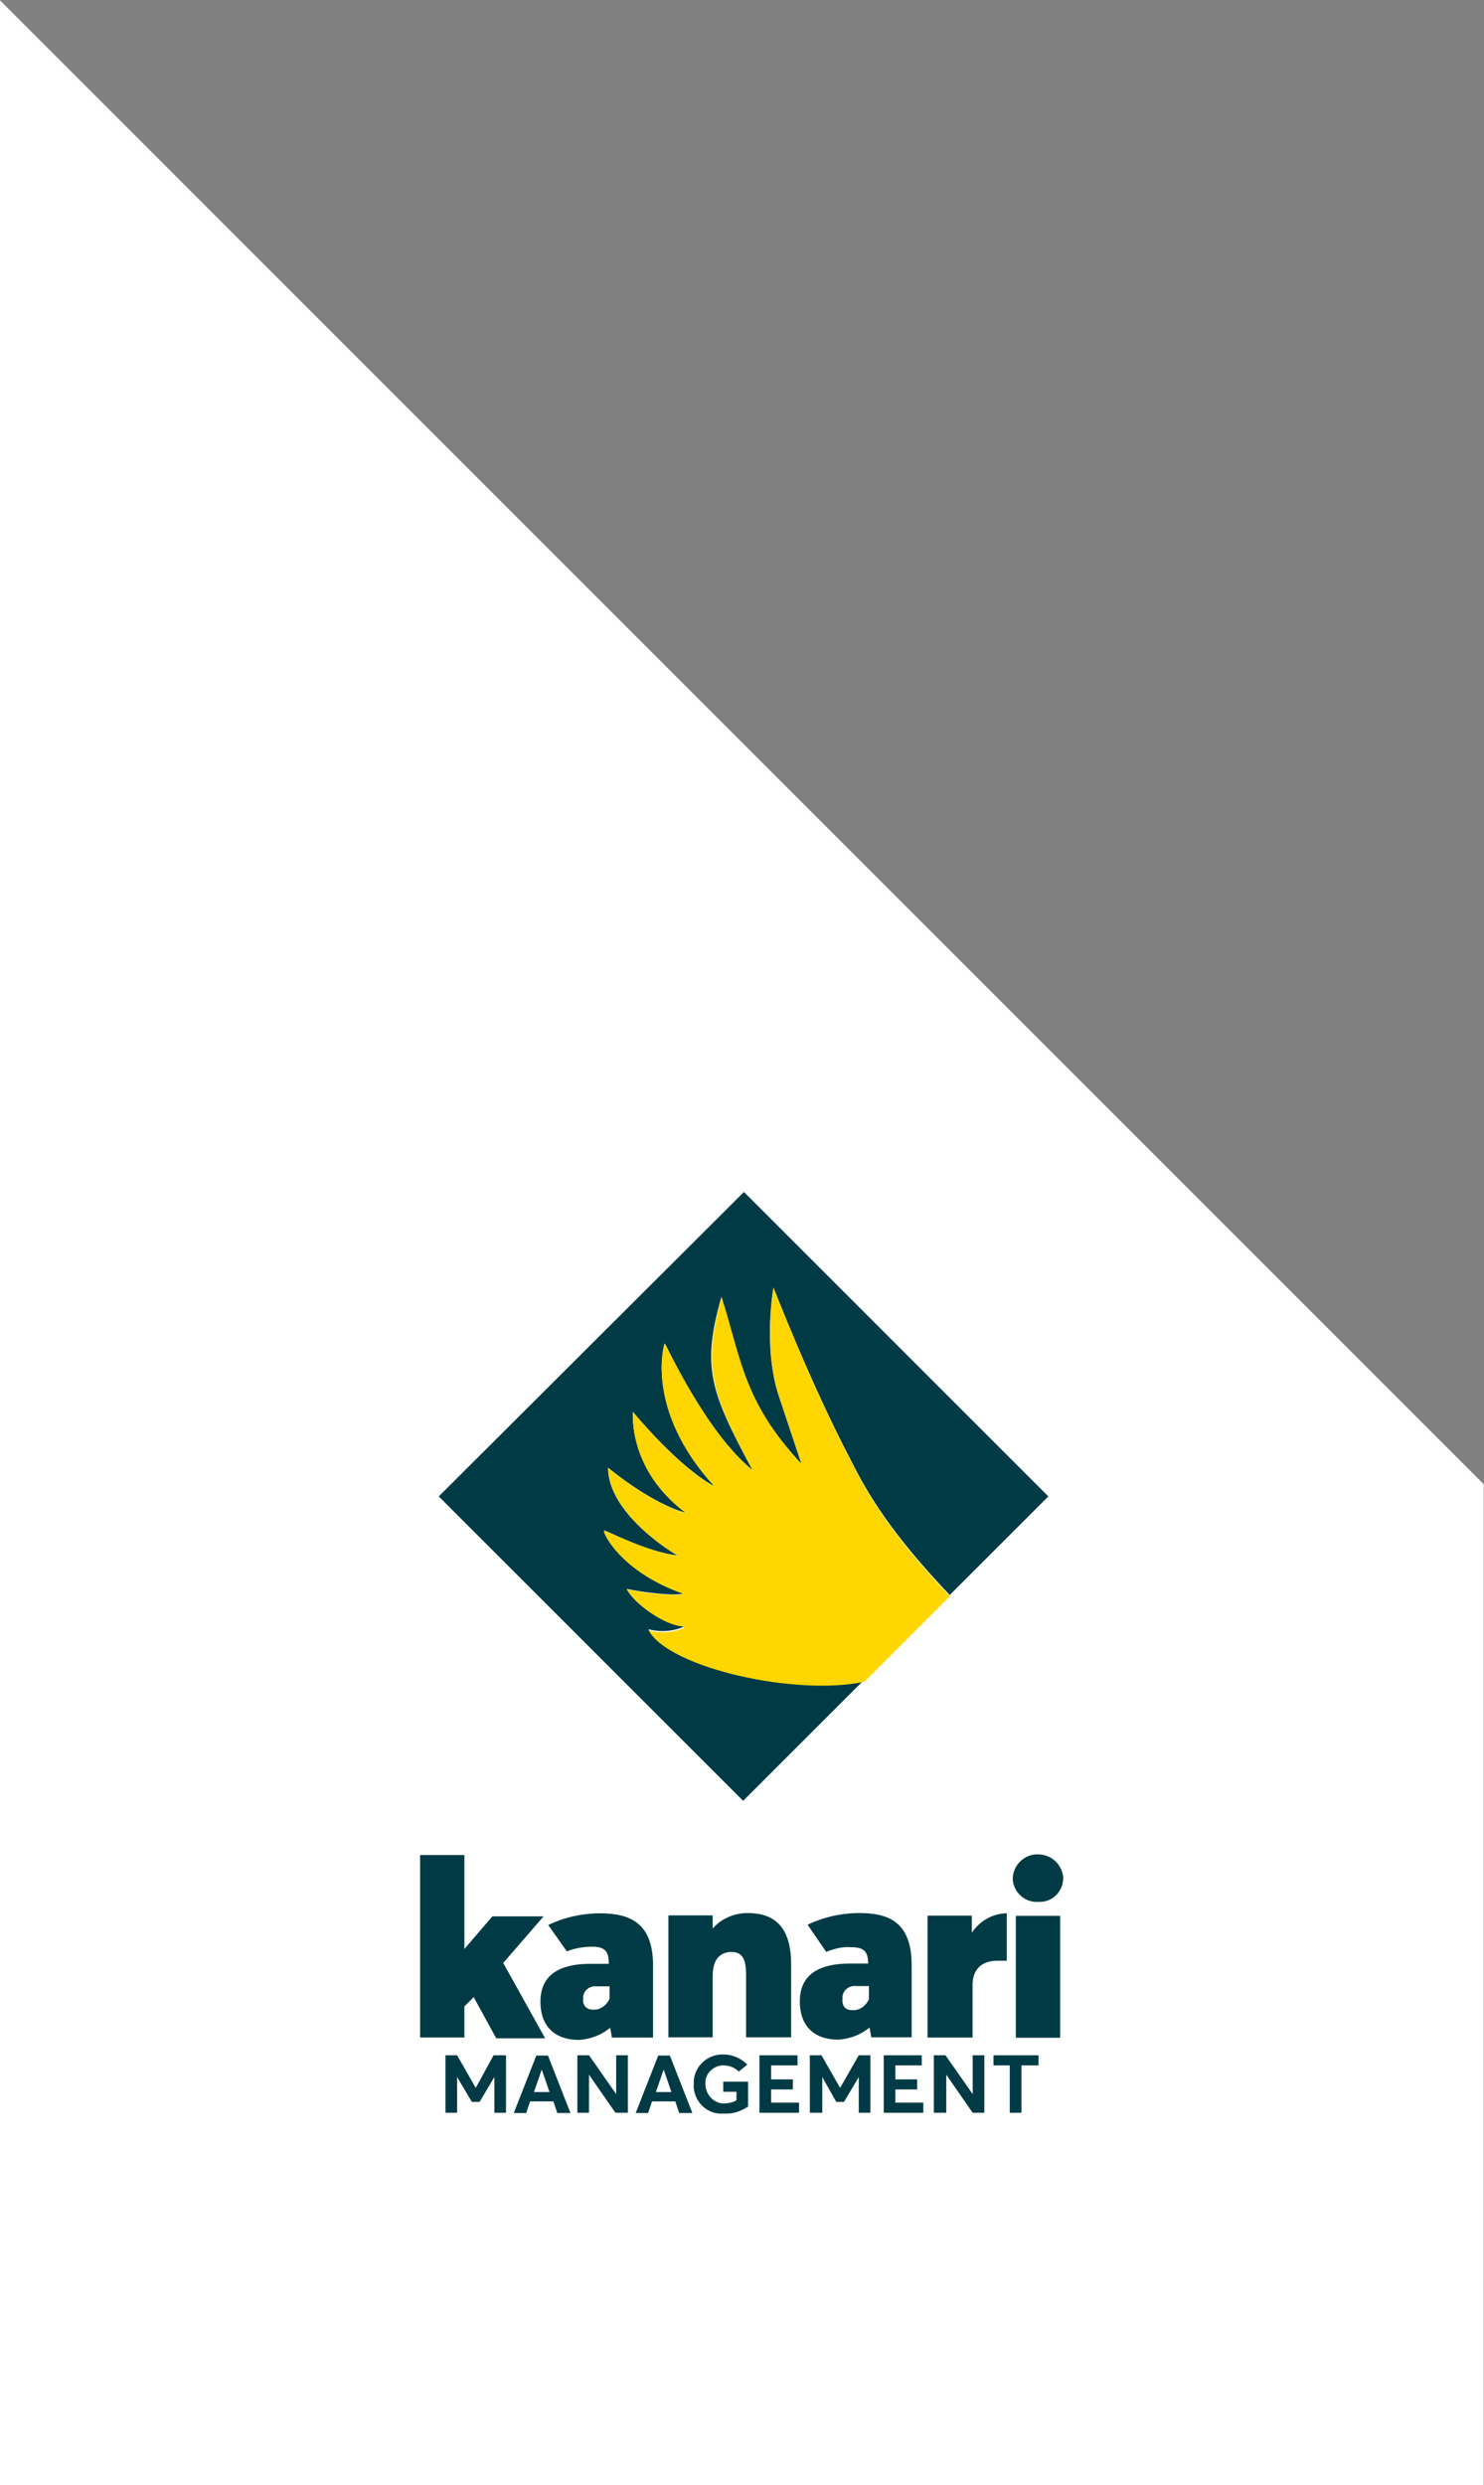 <?xml version="1.0" encoding="UTF-8"?> <svg xmlns="http://www.w3.org/2000/svg" xmlns:xlink="http://www.w3.org/1999/xlink" version="1.1" id="Calque_1" x="0px" y="0px" viewBox="0 0 191.1 320" style="enable-background:new 0 0 191.1 320;" xml:space="preserve"><rect x="0" y="0" width="191.1" height="320" fill="#808080" stroke="none"/> <style type="text/css"> .st0{fill:#FFFFFF;} .st1{fill:#003B45;} .st2{fill:#FFD600;} </style> <g id="Groupe_39" transform="translate(-1.638 0.108)"> <path id="Tracé_35" class="st0" d="M1.6-0.1L192.7,191v128.9H1.6V-0.1z"></path> <g id="vertical-web-couleur" transform="translate(55.738 153.376)"> <g id="Groupe_17" transform="translate(0 85.306)"> <g id="Groupe_6" transform="translate(0 0.068)"> <g id="Groupe_5"> <path id="Tracé_18" class="st1" d="M5.7,19.5v4H0V0h5.7v12.1h0l3.6-4.2h6.6l-5.2,6l5.4,9.7H9.8l-2.9-5.3L5.7,19.5z"></path> </g> </g> <g id="Groupe_8" transform="translate(15.494 7.577)"> <g id="Groupe_7"> <path id="Tracé_19" class="st1" d="M14.5,6.7V16H9.2L9,14.8H8.9c-1.1,0.9-2.5,1.4-3.9,1.5c-3.5,0-5-2.1-5-4.9 c0-3,1.8-4.9,6.5-4.9l2.3,0V6.4c0-1.7-0.7-2.1-2.2-2.1c-1.1,0-2.2,0.2-3.2,0.6L1,1.5C3.1,0.5,5.4,0,7.7,0 C11.6,0,14.5,1.3,14.5,6.7z M6.7,12.4c0.9,0.1,1.8-0.5,2.2-1.4V9.4l-1.7,0c-0.8-0.1-1.6,0.5-1.7,1.3c0,0.1,0,0.2,0,0.3 C5.4,11.9,6,12.4,6.7,12.4z"></path> </g> </g> <g id="Groupe_10" transform="translate(31.974 7.543)"> <g id="Groupe_9"> <path id="Tracé_20" class="st1" d="M15.8,6.6V16H10V7.9c0-2.2-0.6-2.9-2-2.9C6.6,5.1,5.7,6,5.7,8.1V16H0V0.3h5.7V2h0 C6.8,0.7,8.5,0,10.2,0C13.4,0,15.8,1.5,15.8,6.6z"></path> </g> </g> <g id="Groupe_12" transform="translate(48.895 7.543)"> <g id="Groupe_11"> <path id="Tracé_21" class="st1" d="M14.4,6.7V16H9.2L9,14.8H8.9c-1.1,0.9-2.5,1.4-3.9,1.5c-3.5,0-5-2.1-5-4.9 c0-3,1.8-4.9,6.5-4.9l2.3,0V6.5c0-1.7-0.7-2.1-2.2-2.1C5.5,4.3,4.4,4.6,3.4,5L1,1.5C3.1,0.5,5.4,0,7.7,0 C11.6,0,14.4,1.3,14.4,6.7z M6.7,12.5c0.9,0.1,1.8-0.5,2.2-1.4V9.4l-1.7,0c-0.8-0.1-1.6,0.5-1.7,1.3c0,0.1,0,0.2,0,0.3 C5.4,12,5.9,12.5,6.7,12.5L6.7,12.5z"></path> </g> </g> <g id="Groupe_14" transform="translate(65.341 7.577)"> <g id="Groupe_13"> <path id="Tracé_22" class="st1" d="M10.2,0v6.1c-0.5,0-1,0-1.2,0c-2.2,0-3.2,1.3-3.2,3.1V16H0V0.3h5.7v2.2h0 C6.7,1,8.4,0,10.2,0L10.2,0z"></path> </g> </g> <g id="Groupe_16" transform="translate(76.316)"> <g id="Groupe_15"> <path id="Tracé_23" class="st1" d="M0,3c0.1-1.8,1.7-3.2,3.5-3c1.6,0.1,2.9,1.4,3,3c0,1.7-1.3,3.1-3,3.1c-0.1,0-0.2,0-0.3,0 C1.6,6.2,0.1,4.9,0,3.2C0,3.2,0,3.1,0,3z M0.4,7.9h5.7v15.7H0.4L0.4,7.9z"></path> </g> </g> </g> <g id="Groupe_36" transform="translate(3.262 111.061)"> <path id="Tracé_24" class="st1" d="M7.8,0.1v7.4H6.3V2.9h0L4.4,6.1h-1L1.5,2.9h0v4.6H0V0.1h1.5l2.4,4.2h0l2.3-4.2H7.8z"></path> <g id="Groupe_19" transform="translate(8.8 0.136)"> <g id="Groupe_18"> <path id="Tracé_25" class="st1" d="M5.1,5.9h-3L1.6,7.4H0L2.9,0h1.5l2.9,7.4H5.6L5.1,5.9z M4.6,4.7l-1-2.9h0l-1,2.9L4.6,4.7z"></path> </g> </g> <g id="Groupe_21" transform="translate(16.989 0.102)"> <g id="Groupe_20"> <path id="Tracé_26" class="st1" d="M6.5,0v7.4H4.9L1.5,2.5h0v4.9H0V0h1.5L5,5l0,0V0H6.5z"></path> </g> </g> <g id="Groupe_23" transform="translate(24.499 0.136)"> <g id="Groupe_22"> <path id="Tracé_27" class="st1" d="M5.1,5.9h-3L1.6,7.4H0L2.9,0h1.5l2.9,7.4H5.6L5.1,5.9z M4.6,4.7l-1-2.9h0l-1,2.9L4.6,4.7z"></path> </g> </g> <g id="Groupe_25" transform="translate(31.974)"> <g id="Groupe_24"> <path id="Tracé_28" class="st1" d="M0,3.8c-0.1-2,1.5-3.7,3.5-3.8c0.1,0,0.3,0,0.4,0C5,0,6.1,0.5,6.9,1.3L5.8,2.2 c-0.5-0.5-1.2-0.8-2-0.8c-1.2,0-2.3,1-2.3,2.2c0,0.1,0,0.1,0,0.2C1.5,5.1,2.5,6.2,3.7,6.3c0.1,0,0.1,0,0.2,0 c0.5,0,1.1-0.1,1.6-0.4V4.8H3.8V3.5H7v3.2C6.1,7.3,5,7.7,3.9,7.6C1.9,7.8,0.2,6.3,0,4.3C0,4.1,0,4,0,3.8z"></path> </g> </g> <g id="Groupe_27" transform="translate(40.434 0.102)"> <g id="Groupe_26"> <path id="Tracé_29" class="st1" d="M0,0h4.9v1.3H1.5v1.8h2.8v1.3H1.5v1.7h3.6v1.3H0V0z"></path> </g> </g> <g id="Groupe_29" transform="translate(46.924 0.102)"> <g id="Groupe_28"> <path id="Tracé_30" class="st1" d="M7.8,0v7.4H6.3V2.8h0L4.4,6h-1L1.6,2.8h0v4.6H0V0h1.5l2.4,4.2h0L6.3,0H7.8z"></path> </g> </g> <g id="Groupe_31" transform="translate(56.438 0.102)"> <g id="Groupe_30"> <path id="Tracé_31" class="st1" d="M0,0h4.9v1.3H1.5v1.8h2.8v1.3H1.5v1.7h3.6v1.3H0V0z"></path> </g> </g> <g id="Groupe_33" transform="translate(62.894 0.102)"> <g id="Groupe_32"> <path id="Tracé_32" class="st1" d="M6.5,0v7.4H5L1.6,2.5h0v4.9H0V0h1.5L5,5l0,0V0H6.5z"></path> </g> </g> <g id="Groupe_35" transform="translate(70.573 0.102)"> <g id="Groupe_34"> <path id="Tracé_33" class="st1" d="M2.1,1.3H0V0h5.8v1.3H3.6v6.1H2.1L2.1,1.3z"></path> </g> </g> </g> <path class="st1" d="M29.4,56.3c1.5,0.4,3.1,0.3,4.5-0.3C34,56,34,56,34,56c0,0,0-0.1-0.1-0.1c-2.4-0.1-6.4-2.9-7.3-4.8 c1.2,0.3,6,1,7.3,0.6c-8.1-2.8-10.5-8-10.2-8.1c0.2-0.1,5.5,2.8,9.5,3.2c-1-0.5-9-5.5-9-11.3c0,0,5.5,4.6,10,5.8 c-7.5-5.7-6.8-13-6.8-13s5.7,7,10.5,9.6c-9-9.9-6.5-18.4-6.4-18.4c0.1,0,5.3,11.5,11.3,16.3c-5.4-10-6.6-13.2-4-22.3 c2.4,7.8,2.7,13.4,10.3,21.5c0,0-1.5-4.5-2.9-8.7c-2.1-6.3-0.7-14-0.7-14s4.7,12.2,10,22.3c2.2,4.4,5.2,9.4,12.7,17.3l12.7-12.7 L41.7,0L2.4,39.2l39.2,39.2l15.6-15.6C48.6,64.8,32.1,61.2,29.4,56.3z"></path> <g id="Groupe_37" transform="translate(23.624 12.354)"> <path id="Tracé_34" class="st2" d="M44.6,39.7c-7.5-7.9-10.5-12.9-12.7-17.3C26.6,12.2,21.9,0,21.9,0s-1.4,7.7,0.7,14 c1.4,4.2,2.9,8.7,2.9,8.7c-7.6-8.2-7.8-13.8-10.3-21.5c-2.5,9.1-1.3,12.4,4,22.3C13.2,18.7,8,7.2,7.9,7.2s-2.7,8.5,6.4,18.4 C9.5,23,3.8,16,3.8,16S3,23.3,10.6,29c-4.5-1.2-10-5.8-10-5.8c0,5.7,8,10.8,9,11.3c-4-0.5-9.3-3.3-9.5-3.2 c-0.3,0.1,2.1,5.3,10.2,8.1c-1.3,0.4-6.1-0.3-7.3-0.6c1,1.9,4.9,4.7,7.3,4.8c0,0,0.1,0,0.1,0.1c0,0,0,0.1-0.1,0.1 c-1.4,0.6-3,0.7-4.5,0.3c2.7,4.9,19.2,8.5,27.8,6.6"></path> </g> </g> </g> </svg> 